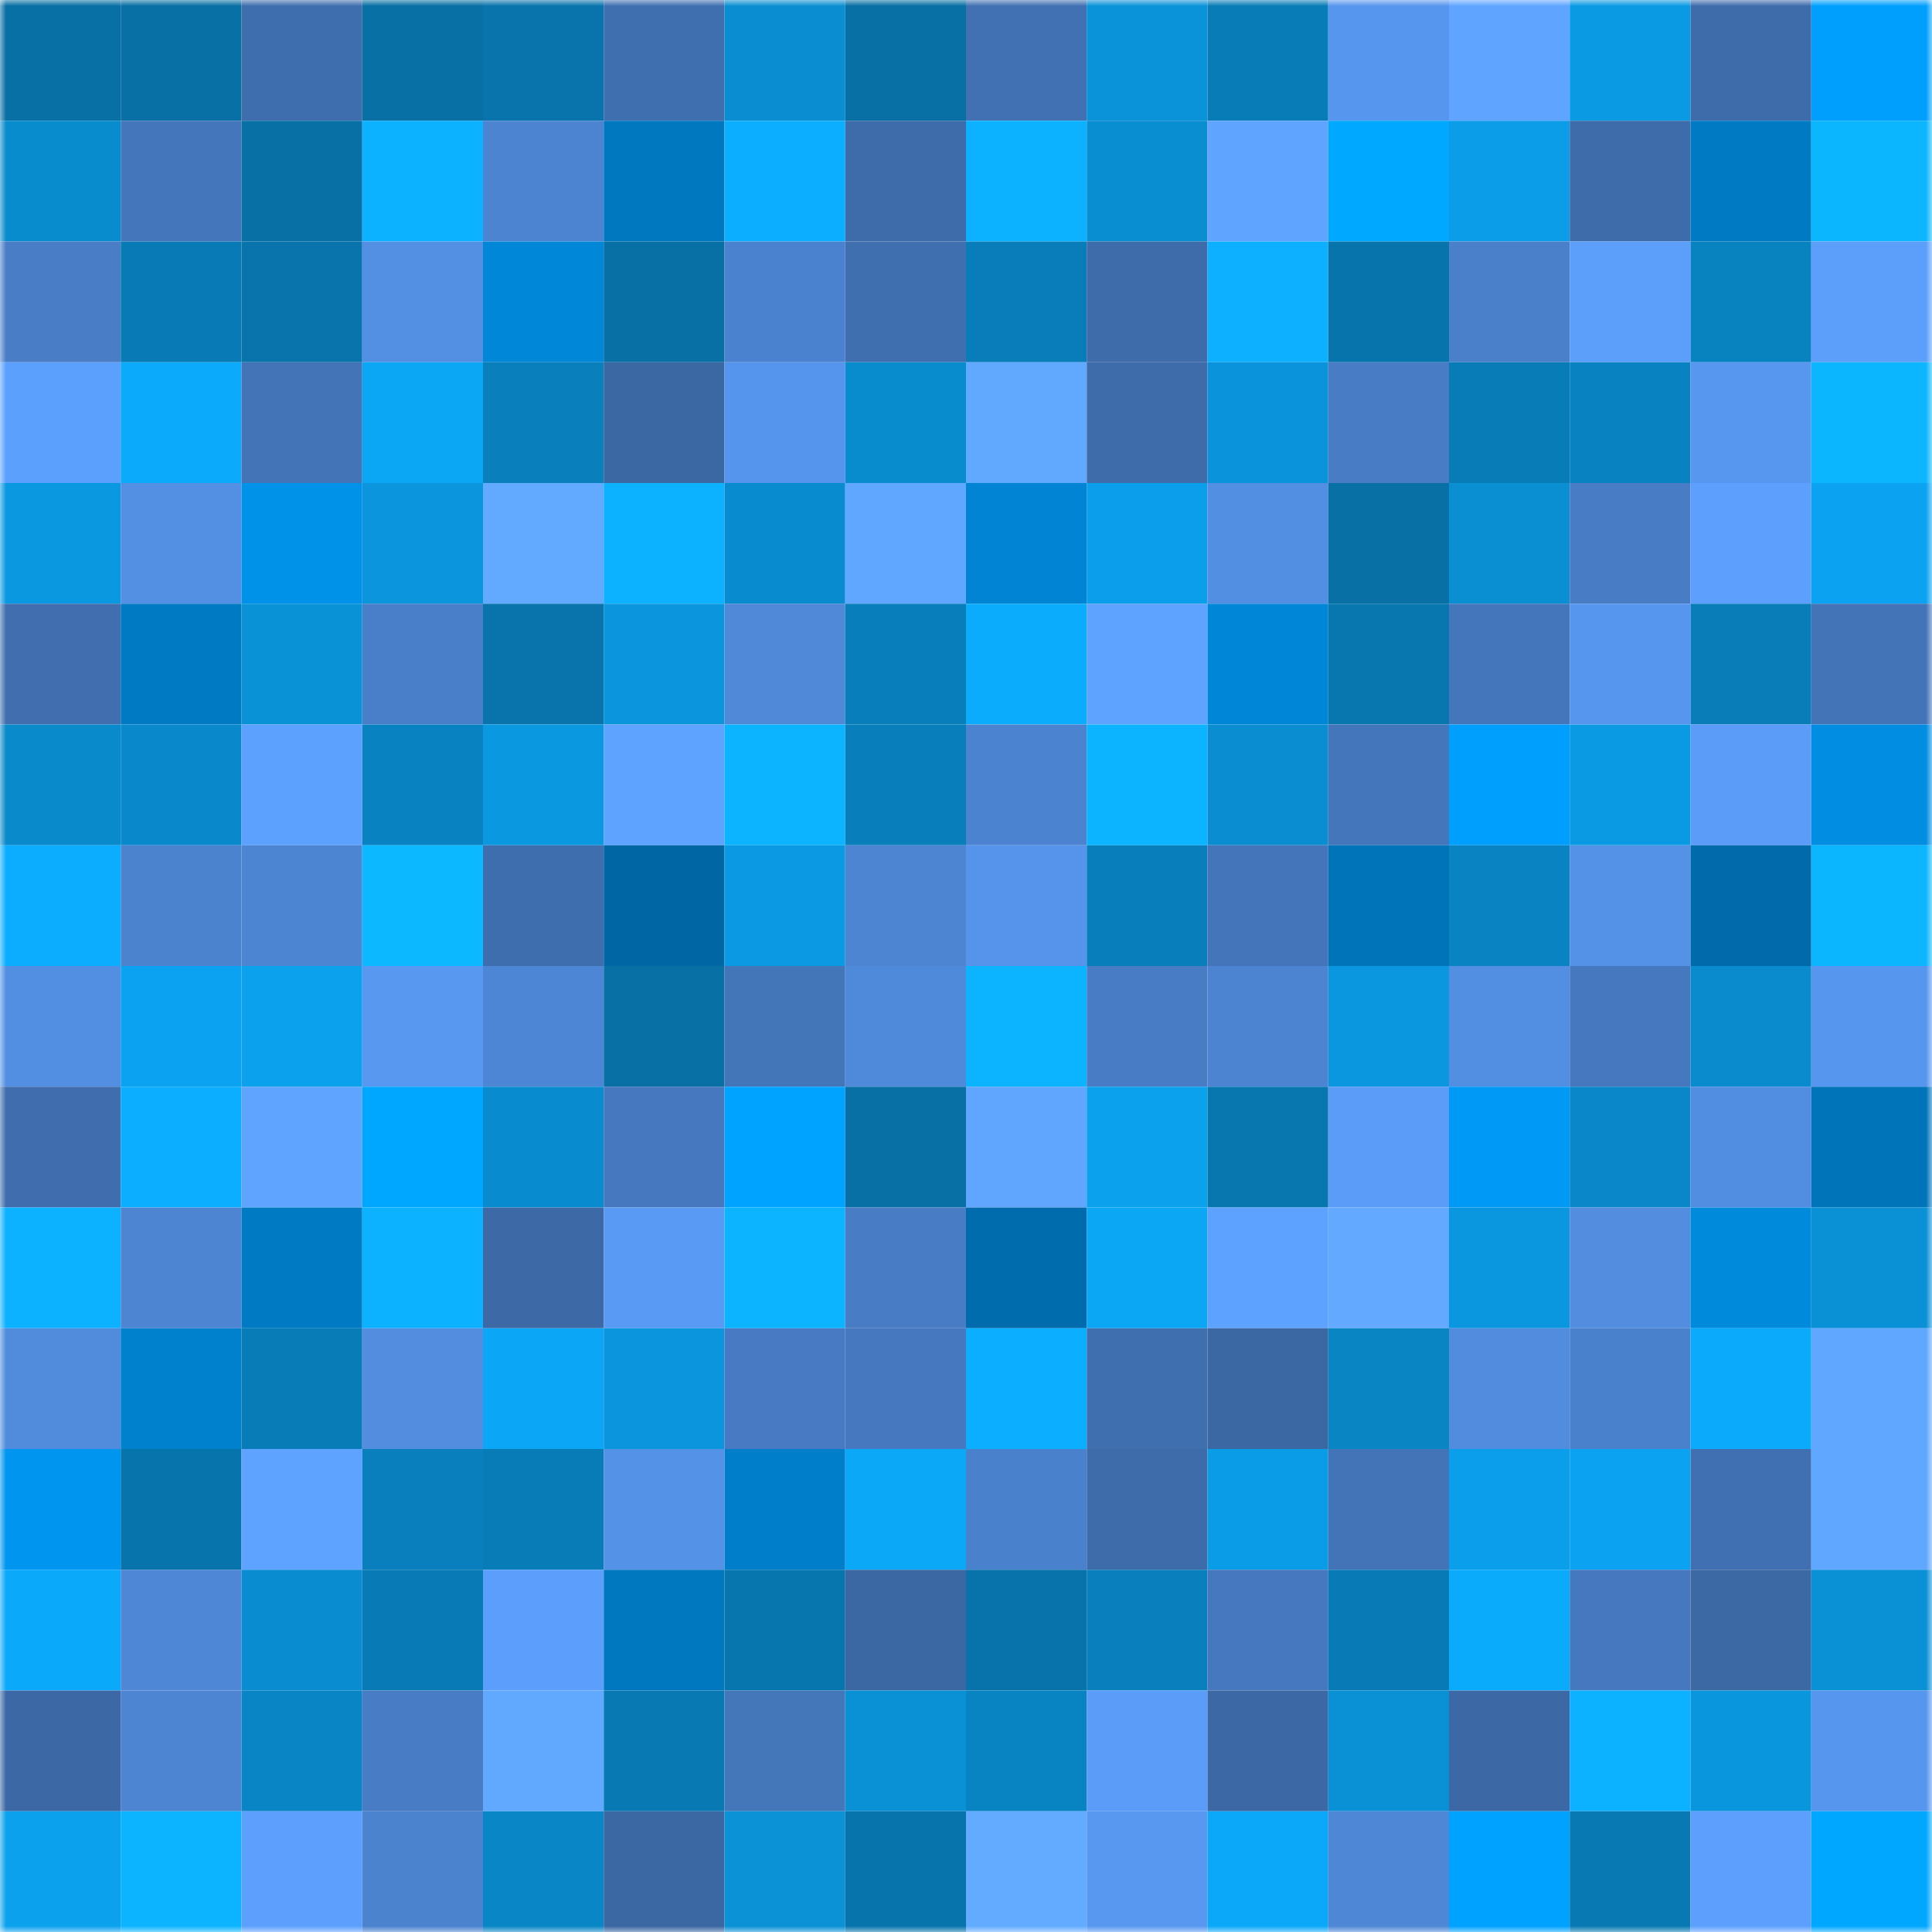 <svg viewBox="0 0 160 160" fill="none" role="img" xmlns="http://www.w3.org/2000/svg" width="240" height="240" name="ens%2C45154.eth"><mask id="2052102296" mask-type="alpha" maskUnits="userSpaceOnUse" x="0" y="0" width="160" height="160"><rect width="160" height="160" fill="#FFFFFF"></rect></mask><g mask="url(#2052102296)"><rect x="0" y="0" width="10" height="10" fill="#0870a5"></rect><rect x="10" y="0" width="10" height="10" fill="#0870a5"></rect><rect x="20" y="0" width="10" height="10" fill="#3f6eae"></rect><rect x="30" y="0" width="10" height="10" fill="#0870a5"></rect><rect x="40" y="0" width="10" height="10" fill="#0874ab"></rect><rect x="50" y="0" width="10" height="10" fill="#406fb0"></rect><rect x="60" y="0" width="10" height="10" fill="#0a8ed1"></rect><rect x="70" y="0" width="10" height="10" fill="#0870a5"></rect><rect x="80" y="0" width="10" height="10" fill="#4171b3"></rect><rect x="90" y="0" width="10" height="10" fill="#0a93d9"></rect><rect x="100" y="0" width="10" height="10" fill="#087cb7"></rect><rect x="110" y="0" width="10" height="10" fill="#5796ee"></rect><rect x="120" y="0" width="10" height="10" fill="#5fa5ff"></rect><rect x="130" y="0" width="10" height="10" fill="#0a9ae3"></rect><rect x="140" y="0" width="10" height="10" fill="#3e6cab"></rect><rect x="150" y="0" width="10" height="10" fill="#009ffe"></rect><rect x="0" y="10" width="10" height="10" fill="#098cce"></rect><rect x="10" y="10" width="10" height="10" fill="#4476bb"></rect><rect x="20" y="10" width="10" height="10" fill="#0870a5"></rect><rect x="30" y="10" width="10" height="10" fill="#0cb1ff"></rect><rect x="40" y="10" width="10" height="10" fill="#4c84d1"></rect><rect x="50" y="10" width="10" height="10" fill="#0078c0"></rect><rect x="60" y="10" width="10" height="10" fill="#0caeff"></rect><rect x="70" y="10" width="10" height="10" fill="#3e6baa"></rect><rect x="80" y="10" width="10" height="10" fill="#0cb1ff"></rect><rect x="90" y="10" width="10" height="10" fill="#0a8ed2"></rect><rect x="100" y="10" width="10" height="10" fill="#5fa4ff"></rect><rect x="110" y="10" width="10" height="10" fill="#00a9ff"></rect><rect x="120" y="10" width="10" height="10" fill="#0b9de8"></rect><rect x="130" y="10" width="10" height="10" fill="#3e6baa"></rect><rect x="140" y="10" width="10" height="10" fill="#007ac3"></rect><rect x="150" y="10" width="10" height="10" fill="#0cb6ff"></rect><rect x="0" y="20" width="10" height="10" fill="#497ec7"></rect><rect x="10" y="20" width="10" height="10" fill="#087bb6"></rect><rect x="20" y="20" width="10" height="10" fill="#0874ab"></rect><rect x="30" y="20" width="10" height="10" fill="#5390e3"></rect><rect x="40" y="20" width="10" height="10" fill="#0087d8"></rect><rect x="50" y="20" width="10" height="10" fill="#0870a5"></rect><rect x="60" y="20" width="10" height="10" fill="#4b82cf"></rect><rect x="70" y="20" width="10" height="10" fill="#406fb0"></rect><rect x="80" y="20" width="10" height="10" fill="#087db9"></rect><rect x="90" y="20" width="10" height="10" fill="#3e6baa"></rect><rect x="100" y="20" width="10" height="10" fill="#0cb0ff"></rect><rect x="110" y="20" width="10" height="10" fill="#0874ac"></rect><rect x="120" y="20" width="10" height="10" fill="#4a80ca"></rect><rect x="130" y="20" width="10" height="10" fill="#5b9ffb"></rect><rect x="140" y="20" width="10" height="10" fill="#0982c0"></rect><rect x="150" y="20" width="10" height="10" fill="#5b9ffb"></rect><rect x="0" y="30" width="10" height="10" fill="#5ca0fe"></rect><rect x="10" y="30" width="10" height="10" fill="#0baafb"></rect><rect x="20" y="30" width="10" height="10" fill="#4374b8"></rect><rect x="30" y="30" width="10" height="10" fill="#0ba6f4"></rect><rect x="40" y="30" width="10" height="10" fill="#097fbb"></rect><rect x="50" y="30" width="10" height="10" fill="#3b67a3"></rect><rect x="60" y="30" width="10" height="10" fill="#5695ed"></rect><rect x="70" y="30" width="10" height="10" fill="#098cce"></rect><rect x="80" y="30" width="10" height="10" fill="#61a8ff"></rect><rect x="90" y="30" width="10" height="10" fill="#3e6baa"></rect><rect x="100" y="30" width="10" height="10" fill="#0a93da"></rect><rect x="110" y="30" width="10" height="10" fill="#487cc5"></rect><rect x="120" y="30" width="10" height="10" fill="#087cb7"></rect><rect x="130" y="30" width="10" height="10" fill="#0982c1"></rect><rect x="140" y="30" width="10" height="10" fill="#5797ef"></rect><rect x="150" y="30" width="10" height="10" fill="#0cb6ff"></rect><rect x="0" y="40" width="10" height="10" fill="#0a99e1"></rect><rect x="10" y="40" width="10" height="10" fill="#5390e3"></rect><rect x="20" y="40" width="10" height="10" fill="#0092e9"></rect><rect x="30" y="40" width="10" height="10" fill="#0a95dc"></rect><rect x="40" y="40" width="10" height="10" fill="#62aaff"></rect><rect x="50" y="40" width="10" height="10" fill="#0cb1ff"></rect><rect x="60" y="40" width="10" height="10" fill="#098ccf"></rect><rect x="70" y="40" width="10" height="10" fill="#60a7ff"></rect><rect x="80" y="40" width="10" height="10" fill="#0084d3"></rect><rect x="90" y="40" width="10" height="10" fill="#0b9eea"></rect><rect x="100" y="40" width="10" height="10" fill="#528ee1"></rect><rect x="110" y="40" width="10" height="10" fill="#0870a5"></rect><rect x="120" y="40" width="10" height="10" fill="#0a8fd3"></rect><rect x="130" y="40" width="10" height="10" fill="#487cc5"></rect><rect x="140" y="40" width="10" height="10" fill="#5c9ffc"></rect><rect x="150" y="40" width="10" height="10" fill="#0ba3f1"></rect><rect x="0" y="50" width="10" height="10" fill="#406eaf"></rect><rect x="10" y="50" width="10" height="10" fill="#007ac3"></rect><rect x="20" y="50" width="10" height="10" fill="#0a92d7"></rect><rect x="30" y="50" width="10" height="10" fill="#497ec8"></rect><rect x="40" y="50" width="10" height="10" fill="#0874ab"></rect><rect x="50" y="50" width="10" height="10" fill="#0a95dc"></rect><rect x="60" y="50" width="10" height="10" fill="#4f89d8"></rect><rect x="70" y="50" width="10" height="10" fill="#087eba"></rect><rect x="80" y="50" width="10" height="10" fill="#0cacfd"></rect><rect x="90" y="50" width="10" height="10" fill="#5ea3ff"></rect><rect x="100" y="50" width="10" height="10" fill="#0086d7"></rect><rect x="110" y="50" width="10" height="10" fill="#0877af"></rect><rect x="120" y="50" width="10" height="10" fill="#4476bb"></rect><rect x="130" y="50" width="10" height="10" fill="#5796ee"></rect><rect x="140" y="50" width="10" height="10" fill="#087db8"></rect><rect x="150" y="50" width="10" height="10" fill="#4374b7"></rect><rect x="0" y="60" width="10" height="10" fill="#098acb"></rect><rect x="10" y="60" width="10" height="10" fill="#0989cb"></rect><rect x="20" y="60" width="10" height="10" fill="#5da1ff"></rect><rect x="30" y="60" width="10" height="10" fill="#0982c1"></rect><rect x="40" y="60" width="10" height="10" fill="#0a99e1"></rect><rect x="50" y="60" width="10" height="10" fill="#5ea3ff"></rect><rect x="60" y="60" width="10" height="10" fill="#0cb4ff"></rect><rect x="70" y="60" width="10" height="10" fill="#087eba"></rect><rect x="80" y="60" width="10" height="10" fill="#4c83d0"></rect><rect x="90" y="60" width="10" height="10" fill="#0cb4ff"></rect><rect x="100" y="60" width="10" height="10" fill="#0a8ed1"></rect><rect x="110" y="60" width="10" height="10" fill="#4476bb"></rect><rect x="120" y="60" width="10" height="10" fill="#009ffe"></rect><rect x="130" y="60" width="10" height="10" fill="#0a9ae3"></rect><rect x="140" y="60" width="10" height="10" fill="#5a9cf8"></rect><rect x="150" y="60" width="10" height="10" fill="#008de2"></rect><rect x="0" y="70" width="10" height="10" fill="#0cadff"></rect><rect x="10" y="70" width="10" height="10" fill="#4b83cf"></rect><rect x="20" y="70" width="10" height="10" fill="#4c85d2"></rect><rect x="30" y="70" width="10" height="10" fill="#0cb8ff"></rect><rect x="40" y="70" width="10" height="10" fill="#3f6eae"></rect><rect x="50" y="70" width="10" height="10" fill="#0067a4"></rect><rect x="60" y="70" width="10" height="10" fill="#0a99e2"></rect><rect x="70" y="70" width="10" height="10" fill="#4d85d2"></rect><rect x="80" y="70" width="10" height="10" fill="#5594ea"></rect><rect x="90" y="70" width="10" height="10" fill="#087eba"></rect><rect x="100" y="70" width="10" height="10" fill="#4475ba"></rect><rect x="110" y="70" width="10" height="10" fill="#0074b9"></rect><rect x="120" y="70" width="10" height="10" fill="#0983c1"></rect><rect x="130" y="70" width="10" height="10" fill="#5492e7"></rect><rect x="140" y="70" width="10" height="10" fill="#006aaa"></rect><rect x="150" y="70" width="10" height="10" fill="#0cb6ff"></rect><rect x="0" y="80" width="10" height="10" fill="#528fe2"></rect><rect x="10" y="80" width="10" height="10" fill="#0ba3f1"></rect><rect x="20" y="80" width="10" height="10" fill="#0ba1ed"></rect><rect x="30" y="80" width="10" height="10" fill="#5898f1"></rect><rect x="40" y="80" width="10" height="10" fill="#4d86d4"></rect><rect x="50" y="80" width="10" height="10" fill="#0870a5"></rect><rect x="60" y="80" width="10" height="10" fill="#4375b9"></rect><rect x="70" y="80" width="10" height="10" fill="#4f89d9"></rect><rect x="80" y="80" width="10" height="10" fill="#0cb4ff"></rect><rect x="90" y="80" width="10" height="10" fill="#487cc5"></rect><rect x="100" y="80" width="10" height="10" fill="#4c84d1"></rect><rect x="110" y="80" width="10" height="10" fill="#0a97e0"></rect><rect x="120" y="80" width="10" height="10" fill="#528fe2"></rect><rect x="130" y="80" width="10" height="10" fill="#4578be"></rect><rect x="140" y="80" width="10" height="10" fill="#098bcd"></rect><rect x="150" y="80" width="10" height="10" fill="#5796ee"></rect><rect x="0" y="90" width="10" height="10" fill="#3f6dad"></rect><rect x="10" y="90" width="10" height="10" fill="#0cafff"></rect><rect x="20" y="90" width="10" height="10" fill="#5fa5ff"></rect><rect x="30" y="90" width="10" height="10" fill="#00a7ff"></rect><rect x="40" y="90" width="10" height="10" fill="#098ccf"></rect><rect x="50" y="90" width="10" height="10" fill="#4578be"></rect><rect x="60" y="90" width="10" height="10" fill="#00a3ff"></rect><rect x="70" y="90" width="10" height="10" fill="#0870a5"></rect><rect x="80" y="90" width="10" height="10" fill="#60a6ff"></rect><rect x="90" y="90" width="10" height="10" fill="#0ba1ed"></rect><rect x="100" y="90" width="10" height="10" fill="#0877b0"></rect><rect x="110" y="90" width="10" height="10" fill="#5a9cf8"></rect><rect x="120" y="90" width="10" height="10" fill="#009af6"></rect><rect x="130" y="90" width="10" height="10" fill="#0987c8"></rect><rect x="140" y="90" width="10" height="10" fill="#518de0"></rect><rect x="150" y="90" width="10" height="10" fill="#0074b9"></rect><rect x="0" y="100" width="10" height="10" fill="#0cb1ff"></rect><rect x="10" y="100" width="10" height="10" fill="#4d85d2"></rect><rect x="20" y="100" width="10" height="10" fill="#007ac3"></rect><rect x="30" y="100" width="10" height="10" fill="#0cb1ff"></rect><rect x="40" y="100" width="10" height="10" fill="#3d6aa7"></rect><rect x="50" y="100" width="10" height="10" fill="#599af4"></rect><rect x="60" y="100" width="10" height="10" fill="#0cb3ff"></rect><rect x="70" y="100" width="10" height="10" fill="#487cc5"></rect><rect x="80" y="100" width="10" height="10" fill="#006cad"></rect><rect x="90" y="100" width="10" height="10" fill="#0ba6f4"></rect><rect x="100" y="100" width="10" height="10" fill="#5ea2ff"></rect><rect x="110" y="100" width="10" height="10" fill="#62a9ff"></rect><rect x="120" y="100" width="10" height="10" fill="#0a97df"></rect><rect x="130" y="100" width="10" height="10" fill="#528de0"></rect><rect x="140" y="100" width="10" height="10" fill="#008adc"></rect><rect x="150" y="100" width="10" height="10" fill="#0a90d5"></rect><rect x="0" y="110" width="10" height="10" fill="#508bdc"></rect><rect x="10" y="110" width="10" height="10" fill="#0081cd"></rect><rect x="20" y="110" width="10" height="10" fill="#087cb7"></rect><rect x="30" y="110" width="10" height="10" fill="#528de0"></rect><rect x="40" y="110" width="10" height="10" fill="#0ba6f5"></rect><rect x="50" y="110" width="10" height="10" fill="#0a95dc"></rect><rect x="60" y="110" width="10" height="10" fill="#477ac2"></rect><rect x="70" y="110" width="10" height="10" fill="#4578be"></rect><rect x="80" y="110" width="10" height="10" fill="#0caeff"></rect><rect x="90" y="110" width="10" height="10" fill="#406fb0"></rect><rect x="100" y="110" width="10" height="10" fill="#3b67a3"></rect><rect x="110" y="110" width="10" height="10" fill="#0985c4"></rect><rect x="120" y="110" width="10" height="10" fill="#518cde"></rect><rect x="130" y="110" width="10" height="10" fill="#4a81cc"></rect><rect x="140" y="110" width="10" height="10" fill="#0baafb"></rect><rect x="150" y="110" width="10" height="10" fill="#60a7ff"></rect><rect x="0" y="120" width="10" height="10" fill="#0095ef"></rect><rect x="10" y="120" width="10" height="10" fill="#0874ac"></rect><rect x="20" y="120" width="10" height="10" fill="#5ea3ff"></rect><rect x="30" y="120" width="10" height="10" fill="#0980bd"></rect><rect x="40" y="120" width="10" height="10" fill="#087cb7"></rect><rect x="50" y="120" width="10" height="10" fill="#5492e7"></rect><rect x="60" y="120" width="10" height="10" fill="#007eca"></rect><rect x="70" y="120" width="10" height="10" fill="#0ba8f8"></rect><rect x="80" y="120" width="10" height="10" fill="#4a81cc"></rect><rect x="90" y="120" width="10" height="10" fill="#3e6baa"></rect><rect x="100" y="120" width="10" height="10" fill="#0a9ce6"></rect><rect x="110" y="120" width="10" height="10" fill="#4374b7"></rect><rect x="120" y="120" width="10" height="10" fill="#0b9feb"></rect><rect x="130" y="120" width="10" height="10" fill="#0ba3f1"></rect><rect x="140" y="120" width="10" height="10" fill="#4070b1"></rect><rect x="150" y="120" width="10" height="10" fill="#60a7ff"></rect><rect x="0" y="130" width="10" height="10" fill="#0ba9f9"></rect><rect x="10" y="130" width="10" height="10" fill="#4e87d6"></rect><rect x="20" y="130" width="10" height="10" fill="#098dd0"></rect><rect x="30" y="130" width="10" height="10" fill="#087bb6"></rect><rect x="40" y="130" width="10" height="10" fill="#5b9efb"></rect><rect x="50" y="130" width="10" height="10" fill="#0078c0"></rect><rect x="60" y="130" width="10" height="10" fill="#0876ae"></rect><rect x="70" y="130" width="10" height="10" fill="#3b67a3"></rect><rect x="80" y="130" width="10" height="10" fill="#0873aa"></rect><rect x="90" y="130" width="10" height="10" fill="#0980bd"></rect><rect x="100" y="130" width="10" height="10" fill="#4578bf"></rect><rect x="110" y="130" width="10" height="10" fill="#087bb6"></rect><rect x="120" y="130" width="10" height="10" fill="#0babfc"></rect><rect x="130" y="130" width="10" height="10" fill="#4578be"></rect><rect x="140" y="130" width="10" height="10" fill="#3c68a4"></rect><rect x="150" y="130" width="10" height="10" fill="#0a90d5"></rect><rect x="0" y="140" width="10" height="10" fill="#3c68a5"></rect><rect x="10" y="140" width="10" height="10" fill="#4d85d2"></rect><rect x="20" y="140" width="10" height="10" fill="#0985c5"></rect><rect x="30" y="140" width="10" height="10" fill="#487cc5"></rect><rect x="40" y="140" width="10" height="10" fill="#61a9ff"></rect><rect x="50" y="140" width="10" height="10" fill="#0879b3"></rect><rect x="60" y="140" width="10" height="10" fill="#4476ba"></rect><rect x="70" y="140" width="10" height="10" fill="#0a90d5"></rect><rect x="80" y="140" width="10" height="10" fill="#0984c3"></rect><rect x="90" y="140" width="10" height="10" fill="#5a9cf8"></rect><rect x="100" y="140" width="10" height="10" fill="#3c68a5"></rect><rect x="110" y="140" width="10" height="10" fill="#0a90d5"></rect><rect x="120" y="140" width="10" height="10" fill="#3c69a6"></rect><rect x="130" y="140" width="10" height="10" fill="#0cb1ff"></rect><rect x="140" y="140" width="10" height="10" fill="#0a96dd"></rect><rect x="150" y="140" width="10" height="10" fill="#5796ee"></rect><rect x="0" y="150" width="10" height="10" fill="#0ba1ed"></rect><rect x="10" y="150" width="10" height="10" fill="#0cb4ff"></rect><rect x="20" y="150" width="10" height="10" fill="#5c9ffc"></rect><rect x="30" y="150" width="10" height="10" fill="#4b83cf"></rect><rect x="40" y="150" width="10" height="10" fill="#0986c5"></rect><rect x="50" y="150" width="10" height="10" fill="#3b67a3"></rect><rect x="60" y="150" width="10" height="10" fill="#0a91d6"></rect><rect x="70" y="150" width="10" height="10" fill="#0874ac"></rect><rect x="80" y="150" width="10" height="10" fill="#63abff"></rect><rect x="90" y="150" width="10" height="10" fill="#5898f1"></rect><rect x="100" y="150" width="10" height="10" fill="#0ba8f9"></rect><rect x="110" y="150" width="10" height="10" fill="#4e87d6"></rect><rect x="120" y="150" width="10" height="10" fill="#00a2ff"></rect><rect x="130" y="150" width="10" height="10" fill="#0879b3"></rect><rect x="140" y="150" width="10" height="10" fill="#5c9ffd"></rect><rect x="150" y="150" width="10" height="10" fill="#00a7ff"></rect></g></svg>